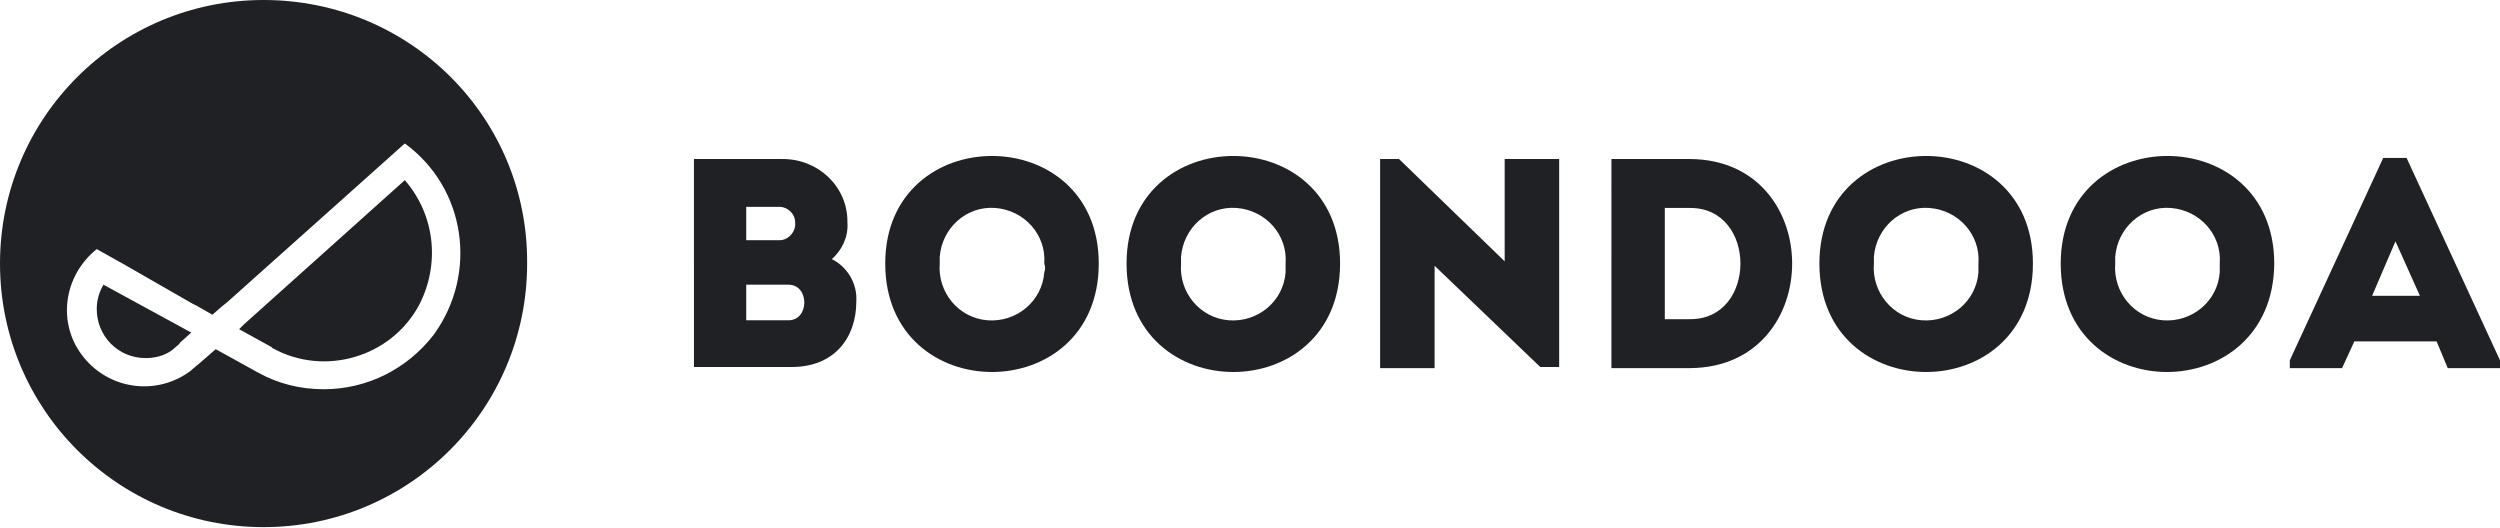<?xml version="1.0" encoding="utf-8"?>
<!-- Generator: Adobe Illustrator 28.3.0, SVG Export Plug-In . SVG Version: 6.00 Build 0)  -->
<svg version="1.1" id="Calque_1" xmlns="http://www.w3.org/2000/svg" xmlns:xlink="http://www.w3.org/1999/xlink" x="0px" y="0px"
	 viewBox="0 0 224.8 47.5" style="enable-background:new 0 0 224.8 47.5;" xml:space="preserve">
<style type="text/css">
	.st0{fill:#202124;}
</style>
<g id="Groupe_1419" transform="translate(0 0)">
	<g>
		<g id="Groupe_1418" transform="translate(0 0)">
			<path id="Tracé_6581" class="st0" d="M74.8,23.3c1.4,0.7,2.3,2.2,2.2,3.8c0,3.3-2,5.9-5.8,5.9h-8.8V14.3h8
				c3.2,0,5.8,2.5,5.8,5.6c0,0,0,0.1,0,0.1C76.3,21.3,75.7,22.5,74.8,23.3 M67.1,18.6v3h3c0.8,0,1.5-0.8,1.4-1.6
				c0-0.8-0.7-1.4-1.4-1.4H67.1z M67.1,25.6v3.2h3.8c1.9,0,1.9-3.2,0-3.2H67.1z"/>
			<path id="Tracé_6582" class="st0" d="M79.6,23.7c0-12.9,19.2-12.9,19.2,0C98.8,36.7,79.6,36.7,79.6,23.7 M93.9,23.7
				c0.2-2.6-1.8-4.8-4.4-5c-2.6-0.2-4.8,1.8-5,4.4c0,0.2,0,0.4,0,0.6c-0.2,2.6,1.7,4.9,4.3,5.1c2.6,0.2,4.9-1.7,5.1-4.3
				C94,24.2,94,24,93.9,23.7"/>
			<path id="Tracé_6583" class="st0" d="M101.3,23.7c0-12.9,19.2-12.9,19.2,0C120.5,36.7,101.3,36.7,101.3,23.7 M115.6,23.7
				c0.2-2.6-1.8-4.8-4.4-5c-2.6-0.2-4.8,1.8-5,4.4c0,0.2,0,0.4,0,0.6c-0.2,2.6,1.7,4.9,4.3,5.1c2.6,0.2,4.9-1.7,5.1-4.3
				C115.6,24.2,115.6,24,115.6,23.7"/>
			<path id="Tracé_6584" class="st0" d="M129,23.9v9.2h-4.9V14.3h1.7l9.5,9.2v-9.2h4.9v18.7h-1.7L129,23.9z"/>
			<path id="Tracé_6585" class="st0" d="M152,33.1h-7.1V14.3h7.1C164.2,14.4,164.2,33,152,33.1 M149.7,28.7h2.3c6,0,6-10,0-10h-2.3
				V28.7z"/>
			<path id="Tracé_6586" class="st0" d="M163.6,23.7c0-12.9,19.2-12.9,19.2,0C182.8,36.7,163.6,36.7,163.6,23.7 M177.9,23.7
				c0.2-2.6-1.8-4.8-4.4-5s-4.8,1.8-5,4.4c0,0.2,0,0.4,0,0.6c-0.2,2.6,1.7,4.9,4.3,5.1c2.6,0.2,4.9-1.7,5.1-4.3
				C177.9,24.2,177.9,24,177.9,23.7"/>
			<path id="Tracé_6587" class="st0" d="M185.3,23.7c0-12.9,19.2-12.9,19.2,0C204.4,36.7,185.3,36.7,185.3,23.7 M199.6,23.7
				c0.2-2.6-1.8-4.8-4.4-5s-4.8,1.8-5,4.4c0,0.2,0,0.4,0,0.6c-0.2,2.6,1.7,4.9,4.3,5.1s4.9-1.7,5.1-4.3
				C199.6,24.2,199.6,24,199.6,23.7"/>
			<path id="Tracé_6588" class="st0" d="M219.1,30.7h-7.4l-1.1,2.4h-4.7v-0.7l8.4-18.2h2.1l8.4,18.2v0.7h-4.7L219.1,30.7z
				 M215.4,21.7l-2.1,4.9h4.3L215.4,21.7z"/>
			<path id="Tracé_6589" class="st0" d="M9.3,25.6c-0.4,0.7-0.6,1.4-0.6,2.2c0,2.4,1.9,4.4,4.4,4.4c1,0,2-0.3,2.7-1
				c0.1-0.1,0.3-0.2,0.4-0.4l1-0.9l-0.2-0.1L9.3,25.6z"/>
			<path id="Tracé_6590" class="st0" d="M36.4,16.2l-14.5,13l-0.4,0.4l2.9,1.6l0.1,0.1l0,0c4.7,2.6,10.7,0.8,13.2-3.9
				C39.6,23.7,39.1,19.3,36.4,16.2"/>
			<path id="Tracé_6591" class="st0" d="M23.7,0C10.6,0,0,10.6,0,23.7s10.6,23.7,23.7,23.7s23.7-10.6,23.7-23.7c0,0,0,0,0,0
				C47.5,10.6,36.9,0,23.7,0C23.7,0,23.7,0,23.7,0 M29.1,35c-2.1,0-4.1-0.5-5.9-1.5l-3.8-2.1l-1.5,1.3l-0.6,0.5l-0.1,0.1l0,0
				c-3,2.3-7.3,1.8-9.7-1.2s-1.8-7.3,1.2-9.7l2.5,1.4l6.1,3.5l0.4,0.2l1.4,0.8l0.8-0.7l0.5-0.4l14.1-12.6l1.9-1.7
				c5.5,4,6.6,11.7,2.6,17.2C36.6,33.2,33,35,29.1,35"/>
		</g>
	</g>
</g>
</svg>
